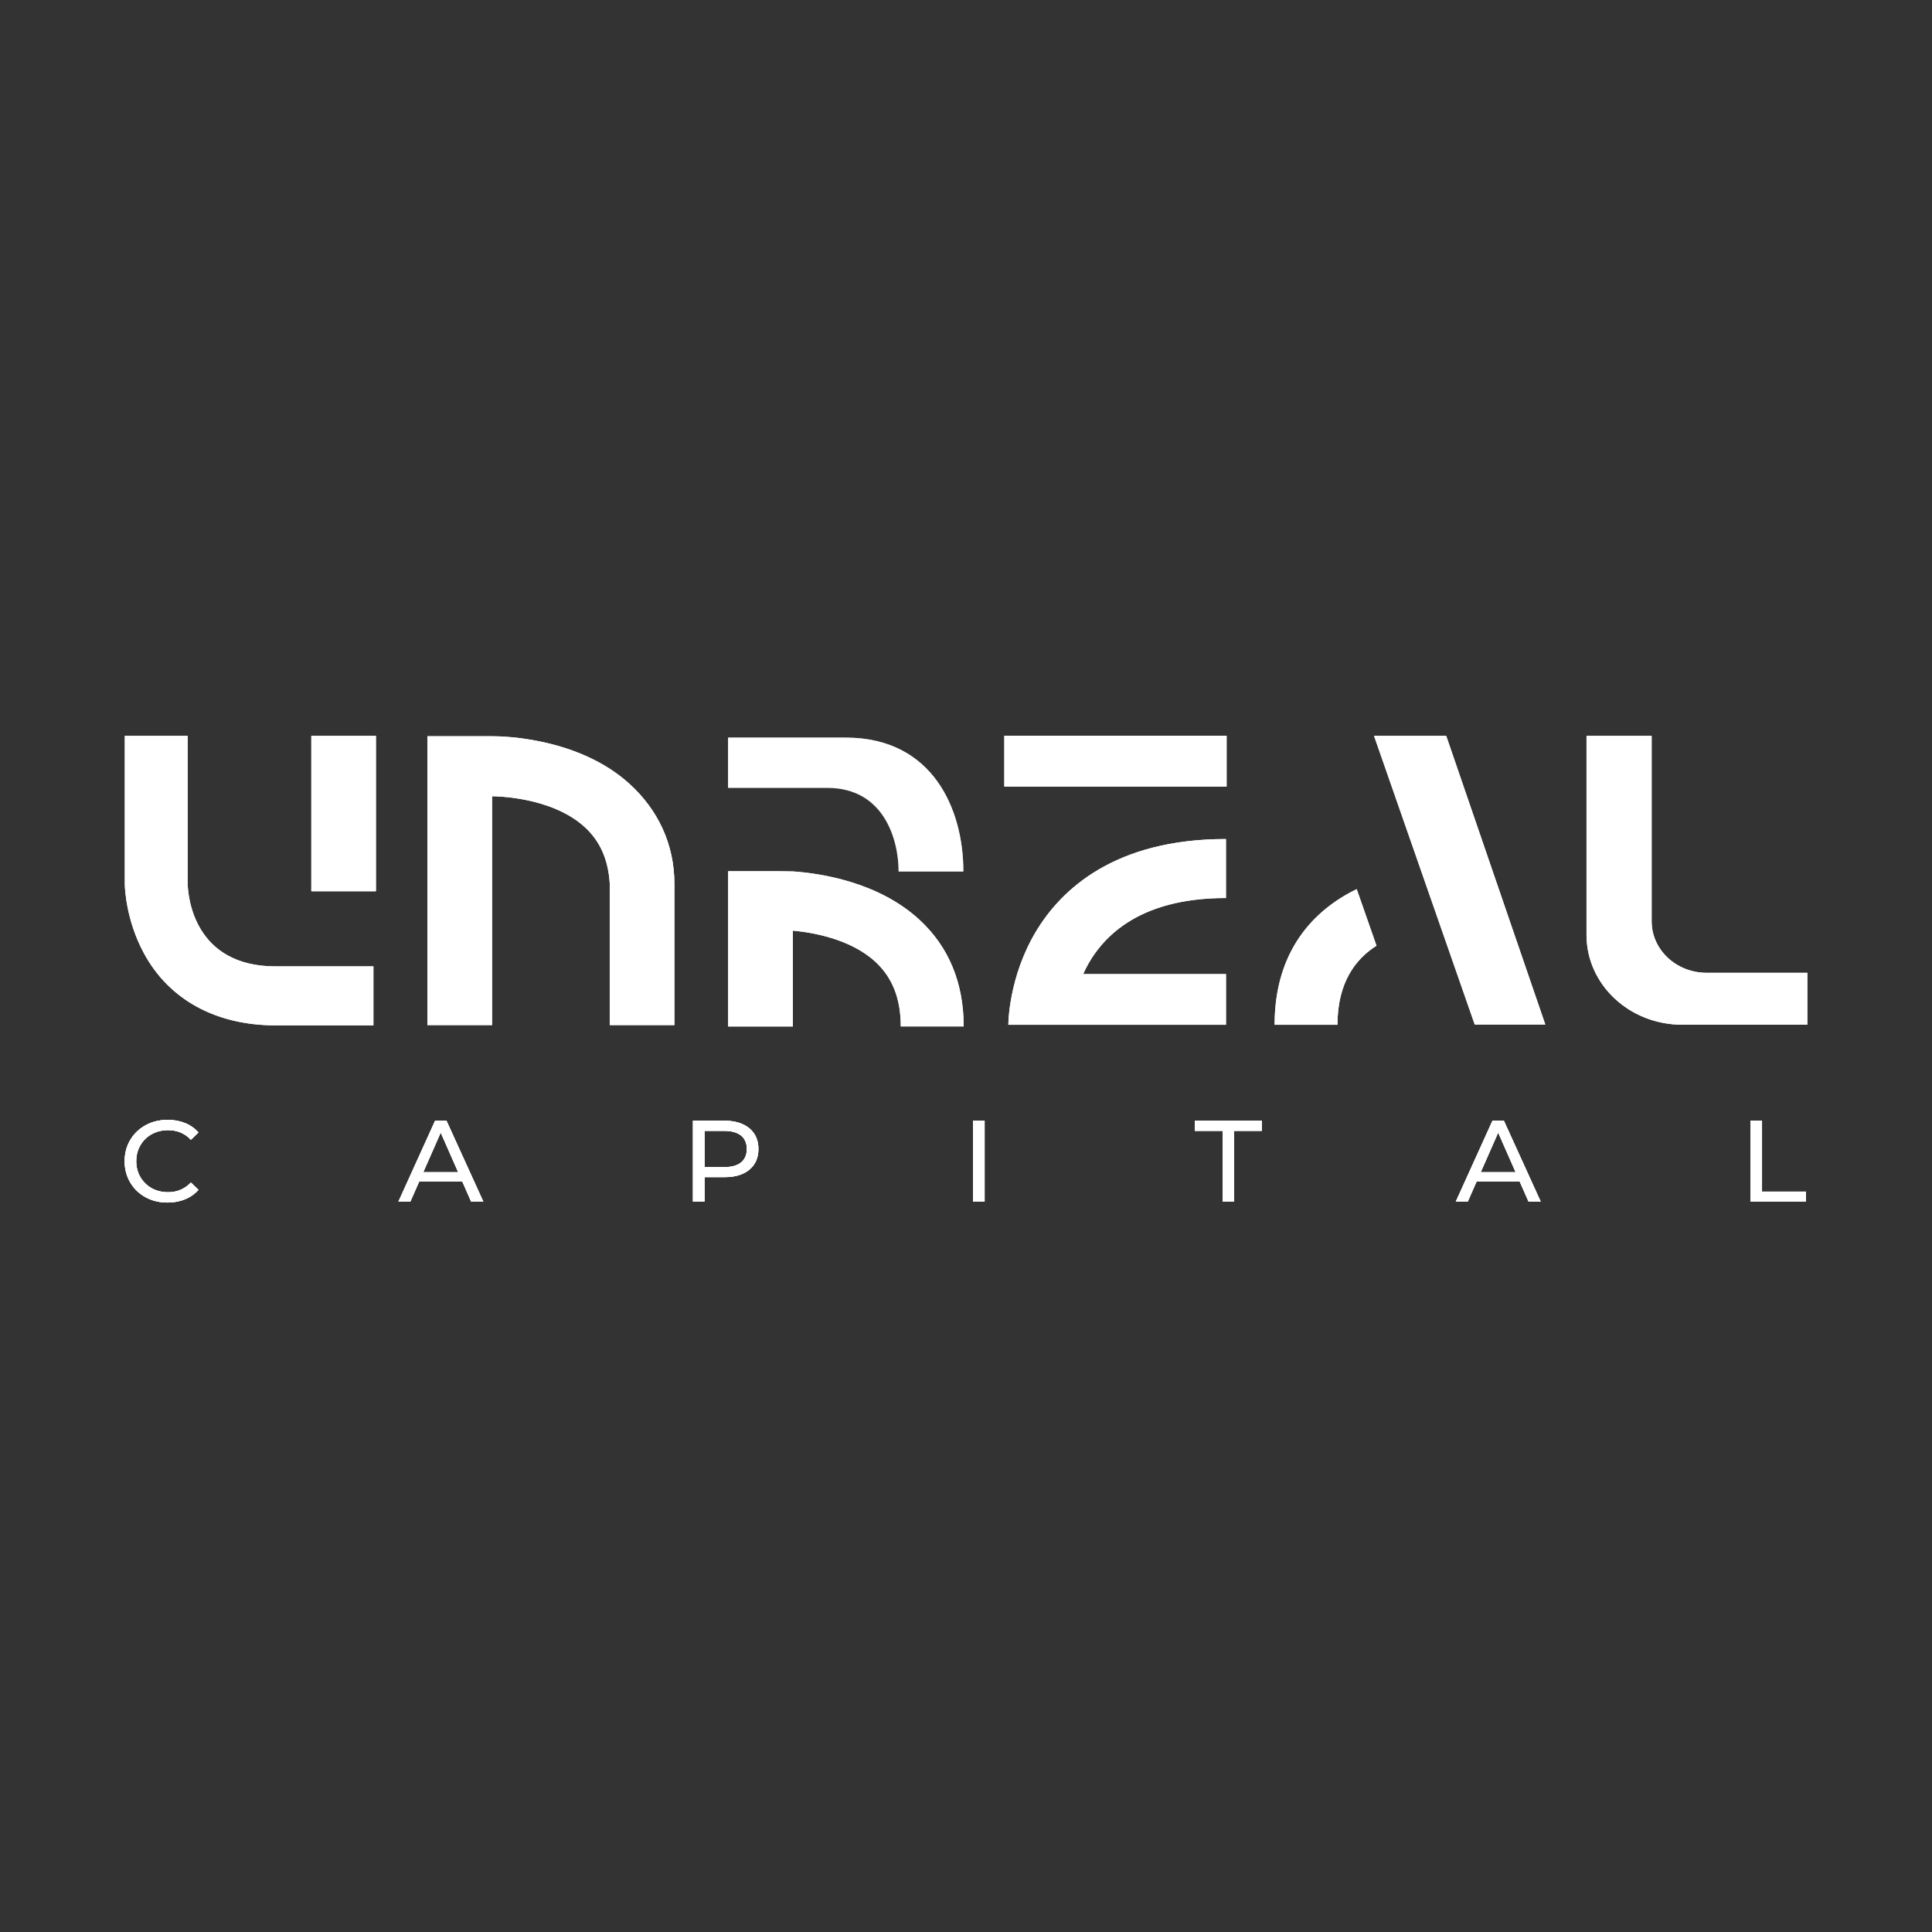 <svg width="96" height="96" viewBox="0 0 96 96" fill="none" xmlns="http://www.w3.org/2000/svg">
<rect x="0" y="0" width="96" height="96" fill="#333333" stroke="none"/>
<path d="M8.304 59.737C7.918 59.737 7.56 59.649 7.241 59.476C7.081 59.388 6.936 59.282 6.811 59.161C6.685 59.039 6.575 58.9 6.485 58.746C6.395 58.592 6.325 58.426 6.28 58.254C6.233 58.08 6.21 57.894 6.21 57.703C6.21 57.51 6.233 57.325 6.279 57.151C6.324 56.976 6.394 56.81 6.485 56.657C6.575 56.503 6.685 56.364 6.812 56.242C6.938 56.121 7.083 56.015 7.245 55.926C7.405 55.839 7.578 55.772 7.759 55.728C7.939 55.684 8.131 55.662 8.33 55.662C8.643 55.662 8.924 55.714 9.188 55.819C9.44 55.921 9.659 56.073 9.838 56.272L9.486 56.609C9.337 56.456 9.167 56.338 8.981 56.26C8.791 56.18 8.579 56.14 8.351 56.14C8.2 56.14 8.055 56.157 7.92 56.19C7.783 56.224 7.652 56.275 7.53 56.342C7.285 56.477 7.093 56.665 6.958 56.902V56.902C6.889 57.02 6.837 57.147 6.803 57.28C6.769 57.411 6.752 57.553 6.752 57.699C6.752 57.846 6.769 57.987 6.803 58.119C6.837 58.252 6.889 58.379 6.958 58.496C7.096 58.734 7.289 58.922 7.53 59.057C7.652 59.124 7.784 59.175 7.92 59.208C8.055 59.242 8.2 59.259 8.351 59.259C8.576 59.259 8.787 59.218 8.977 59.137C9.162 59.059 9.333 58.94 9.486 58.786L9.838 59.123C9.659 59.322 9.439 59.475 9.184 59.577C9.054 59.63 8.916 59.67 8.774 59.697C8.632 59.723 8.481 59.736 8.326 59.736C8.318 59.737 8.311 59.737 8.304 59.737ZM76.532 59.695H75.965L75.527 58.699L75.523 58.689H75.511H73.372H73.361L73.356 58.699L72.918 59.695H72.362L74.17 55.708H74.717L76.532 59.695ZM74.443 56.234L74.428 56.27L73.56 58.24L73.549 58.264H73.575H75.311H75.337L75.327 58.24L74.459 56.27L74.443 56.234ZM61.303 59.695H60.768V56.193V56.175H60.751H59.388V55.708H62.684V56.175H61.321H61.304V56.193V59.695H61.303ZM48.907 59.695H48.365V55.708H48.907V59.695ZM23.991 59.695H23.424L22.986 58.7L22.981 58.689H22.97H20.83H20.819L20.815 58.7L20.377 59.695H19.82L21.629 55.708H22.175L23.991 59.695ZM21.899 56.234L21.883 56.27L21.015 58.24L21.004 58.264H21.03H22.767H22.793L22.782 58.24L21.914 56.27L21.899 56.234ZM89.717 59.692H86.993V55.708H87.535V59.211V59.228H87.552H89.718V59.692H89.717ZM34.99 59.692H34.448V55.705H36.002C36.261 55.707 36.494 55.739 36.698 55.801C36.9 55.863 37.077 55.957 37.224 56.08C37.37 56.202 37.482 56.349 37.556 56.517C37.63 56.686 37.667 56.88 37.667 57.094C37.667 57.308 37.63 57.502 37.556 57.67C37.482 57.839 37.37 57.986 37.224 58.108C37.077 58.23 36.9 58.323 36.698 58.384C36.495 58.444 36.261 58.475 36.002 58.475H35.007H34.99V58.492V59.692ZM34.99 56.175V56.193V57.995V58.012H35.007H35.984C36.169 58.012 36.334 57.992 36.474 57.953C36.615 57.914 36.735 57.855 36.831 57.776C36.929 57.698 37.004 57.601 37.053 57.486C37.101 57.373 37.126 57.241 37.126 57.094C37.126 56.946 37.101 56.814 37.053 56.701C37.004 56.587 36.929 56.489 36.831 56.411C36.733 56.332 36.612 56.273 36.472 56.234C36.332 56.195 36.168 56.175 35.984 56.175H35.008H34.99Z" fill="white"/>
<path d="M8.304 59.719C8.312 59.719 8.319 59.719 8.326 59.719H8.326C8.481 59.719 8.63 59.706 8.771 59.68C8.913 59.654 9.049 59.614 9.177 59.561H9.178C9.425 59.462 9.639 59.315 9.814 59.124L9.486 58.809C9.335 58.96 9.166 59.075 8.984 59.153C8.792 59.234 8.579 59.276 8.351 59.276C8.199 59.276 8.053 59.258 7.916 59.225C7.778 59.191 7.646 59.139 7.522 59.072H7.522C7.278 58.936 7.083 58.745 6.944 58.505C6.874 58.386 6.821 58.258 6.787 58.123C6.752 57.99 6.735 57.848 6.735 57.7C6.735 57.551 6.752 57.409 6.787 57.275C6.822 57.141 6.874 57.012 6.944 56.893C7.08 56.654 7.274 56.463 7.522 56.327C7.645 56.259 7.778 56.207 7.916 56.173C8.053 56.139 8.199 56.123 8.351 56.123C8.581 56.123 8.796 56.163 8.988 56.244C9.171 56.321 9.339 56.436 9.486 56.585L9.814 56.27C9.639 56.08 9.427 55.933 9.182 55.834C8.92 55.729 8.641 55.678 8.33 55.678C8.133 55.678 7.942 55.7 7.764 55.743C7.585 55.787 7.413 55.853 7.253 55.94C7.093 56.028 6.949 56.133 6.824 56.253C6.699 56.374 6.59 56.512 6.5 56.664V56.664C6.41 56.816 6.341 56.981 6.295 57.154C6.25 57.327 6.228 57.511 6.228 57.703C6.228 57.892 6.251 58.076 6.297 58.249C6.342 58.419 6.411 58.584 6.501 58.737C6.59 58.889 6.699 59.027 6.824 59.148C6.948 59.268 7.091 59.373 7.25 59.46C7.567 59.633 7.922 59.719 8.304 59.719ZM76.506 59.678L74.707 55.725H74.181L72.389 59.678H72.907L73.35 58.671H75.534L75.543 58.692L75.977 59.678H76.506V59.678ZM74.444 56.191L74.475 56.262L75.364 58.28H73.524L74.444 56.191ZM61.287 59.678V56.158H62.668V55.725H59.405V56.158H60.786V59.678H61.287ZM48.891 59.678V55.725H48.383V59.678H48.891ZM23.965 59.678L22.165 55.725H21.64L19.848 59.678H20.366L20.809 58.671H22.993L23.002 58.692L23.436 59.678H23.965V59.678ZM21.899 56.191L22.82 58.28H20.979L21 58.232L21.899 56.191ZM89.701 59.674V59.245H87.519V55.725H87.011V59.674H89.701ZM34.974 59.674V58.457H36.003C36.26 58.457 36.492 58.426 36.693 58.366C36.894 58.306 37.069 58.214 37.213 58.094C37.358 57.973 37.468 57.828 37.541 57.662C37.614 57.496 37.651 57.304 37.651 57.093C37.651 56.881 37.614 56.69 37.541 56.523C37.468 56.358 37.358 56.212 37.213 56.092C37.068 55.971 36.893 55.878 36.693 55.817C36.492 55.755 36.259 55.722 36.002 55.721H34.466V59.674H34.974ZM34.974 56.158H35.985C36.169 56.158 36.335 56.177 36.477 56.217C36.619 56.256 36.742 56.317 36.842 56.397C36.943 56.477 37.019 56.577 37.069 56.694C37.118 56.809 37.143 56.944 37.143 57.093C37.143 57.243 37.118 57.378 37.069 57.493C37.019 57.61 36.943 57.709 36.843 57.789C36.745 57.869 36.622 57.929 36.479 57.969C36.337 58.008 36.171 58.028 35.985 58.028H34.974V56.158ZM8.304 59.753C7.909 59.753 7.551 59.663 7.234 59.49C6.91 59.312 6.654 59.066 6.471 58.754C6.288 58.443 6.193 58.092 6.193 57.703C6.193 57.313 6.285 56.959 6.471 56.648C6.654 56.335 6.91 56.09 7.237 55.911C7.564 55.732 7.929 55.645 8.33 55.645C8.646 55.645 8.931 55.697 9.194 55.803C9.454 55.907 9.679 56.066 9.862 56.272L9.486 56.633C9.184 56.314 8.804 56.156 8.351 56.156C8.052 56.156 7.782 56.223 7.539 56.356C7.297 56.49 7.107 56.675 6.974 56.91C6.837 57.145 6.77 57.408 6.77 57.699C6.77 57.99 6.837 58.253 6.974 58.488C7.11 58.722 7.301 58.909 7.539 59.042C7.782 59.175 8.052 59.241 8.351 59.241C8.801 59.241 9.176 59.081 9.486 58.761L9.862 59.122C9.679 59.329 9.454 59.487 9.191 59.592C8.928 59.701 8.639 59.753 8.327 59.753C8.319 59.753 8.312 59.753 8.304 59.753ZM76.559 59.712H75.955L75.512 58.706H73.373L72.93 59.712H72.336L74.159 55.691H74.728L76.559 59.712ZM74.444 56.276L73.576 58.246H75.312L74.444 56.276ZM61.321 59.712H60.752V56.192H59.371V55.691H62.702V56.192H61.322V59.712H61.321ZM48.925 59.712H48.349V55.691H48.925V59.712ZM24.018 59.712H23.413L22.971 58.706H20.831L20.388 59.712H19.795L21.619 55.691H22.187L24.018 59.712ZM21.899 56.276L21.031 58.246H22.767L21.899 56.276ZM89.735 59.708H86.977V55.691H87.553V59.21H89.735V59.708H89.735ZM35.008 59.708H34.432V55.687H36.003C36.526 55.691 36.937 55.817 37.236 56.066C37.534 56.315 37.685 56.658 37.685 57.093C37.685 57.528 37.534 57.871 37.236 58.12C36.937 58.369 36.526 58.491 36.003 58.491H35.008V59.708ZM35.008 56.192V57.994H35.985C36.354 57.994 36.632 57.916 36.821 57.763C37.014 57.608 37.109 57.384 37.109 57.093C37.109 56.802 37.014 56.578 36.821 56.423C36.628 56.269 36.35 56.192 35.985 56.192H35.008V56.192Z" fill="white"/>
<path d="M8.304 59.737C7.918 59.737 7.56 59.649 7.241 59.476C7.081 59.388 6.936 59.282 6.811 59.161C6.685 59.039 6.575 58.9 6.485 58.746C6.395 58.592 6.325 58.426 6.28 58.254C6.233 58.08 6.21 57.894 6.21 57.703C6.21 57.51 6.233 57.325 6.279 57.151C6.324 56.976 6.394 56.81 6.485 56.657C6.575 56.503 6.685 56.364 6.812 56.242C6.938 56.121 7.083 56.015 7.245 55.926C7.405 55.839 7.578 55.772 7.759 55.728C7.939 55.684 8.131 55.662 8.33 55.662C8.643 55.662 8.924 55.714 9.188 55.819C9.44 55.921 9.659 56.073 9.838 56.272L9.486 56.609C9.337 56.456 9.167 56.338 8.981 56.26C8.791 56.18 8.579 56.14 8.351 56.14C8.2 56.14 8.055 56.157 7.92 56.19C7.783 56.224 7.652 56.275 7.53 56.342C7.285 56.477 7.093 56.665 6.958 56.902V56.902C6.889 57.02 6.837 57.147 6.803 57.28C6.769 57.411 6.752 57.553 6.752 57.699C6.752 57.846 6.769 57.987 6.803 58.119C6.837 58.252 6.889 58.379 6.958 58.496C7.096 58.734 7.289 58.922 7.53 59.057C7.652 59.124 7.784 59.175 7.92 59.208C8.055 59.242 8.2 59.259 8.351 59.259C8.576 59.259 8.787 59.218 8.977 59.137C9.162 59.059 9.333 58.94 9.486 58.786L9.838 59.123C9.659 59.322 9.439 59.475 9.184 59.577C9.054 59.63 8.916 59.67 8.774 59.697C8.632 59.723 8.481 59.736 8.326 59.736C8.318 59.737 8.311 59.737 8.304 59.737ZM76.532 59.695H75.965L75.527 58.699L75.523 58.689H75.511H73.372H73.361L73.356 58.699L72.918 59.695H72.362L74.17 55.708H74.717L76.532 59.695ZM74.443 56.234L74.428 56.27L73.56 58.24L73.549 58.264H73.575H75.311H75.337L75.327 58.24L74.459 56.27L74.443 56.234ZM61.303 59.695H60.768V56.193V56.175H60.751H59.388V55.708H62.684V56.175H61.321H61.304V56.193V59.695H61.303ZM48.907 59.695H48.365V55.708H48.907V59.695ZM23.991 59.695H23.424L22.986 58.7L22.981 58.689H22.97H20.83H20.819L20.815 58.7L20.377 59.695H19.82L21.629 55.708H22.175L23.991 59.695ZM21.899 56.234L21.883 56.27L21.015 58.24L21.004 58.264H21.03H22.767H22.793L22.782 58.24L21.914 56.27L21.899 56.234ZM89.717 59.692H86.993V55.708H87.535V59.211V59.228H87.552H89.718V59.692H89.717ZM34.99 59.692H34.448V55.705H36.002C36.261 55.707 36.494 55.739 36.698 55.801C36.9 55.863 37.077 55.957 37.224 56.08C37.37 56.202 37.482 56.349 37.556 56.517C37.63 56.686 37.667 56.88 37.667 57.094C37.667 57.308 37.63 57.502 37.556 57.67C37.482 57.839 37.37 57.986 37.224 58.108C37.077 58.23 36.9 58.323 36.698 58.384C36.495 58.444 36.261 58.475 36.002 58.475H35.007H34.99V58.492V59.692ZM34.99 56.175V56.193V57.995V58.012H35.007H35.984C36.169 58.012 36.334 57.992 36.474 57.953C36.615 57.914 36.735 57.855 36.831 57.776C36.929 57.698 37.004 57.601 37.053 57.486C37.101 57.373 37.126 57.241 37.126 57.094C37.126 56.946 37.101 56.814 37.053 56.701C37.004 56.587 36.929 56.489 36.831 56.411C36.733 56.332 36.612 56.273 36.472 56.234C36.332 56.195 36.168 56.175 35.984 56.175H35.008H34.99Z" fill="white"/>
<path d="M8.304 59.719C8.312 59.719 8.319 59.719 8.326 59.719H8.326C8.481 59.719 8.63 59.706 8.771 59.68C8.913 59.654 9.049 59.614 9.177 59.561H9.178C9.425 59.462 9.639 59.315 9.814 59.124L9.486 58.809C9.335 58.96 9.166 59.075 8.984 59.153C8.792 59.234 8.579 59.276 8.351 59.276C8.199 59.276 8.053 59.258 7.916 59.225C7.778 59.191 7.646 59.139 7.522 59.072H7.522C7.278 58.936 7.083 58.745 6.944 58.505C6.874 58.386 6.821 58.258 6.787 58.123C6.752 57.99 6.735 57.848 6.735 57.7C6.735 57.551 6.752 57.409 6.787 57.275C6.822 57.141 6.874 57.012 6.944 56.893C7.08 56.654 7.274 56.463 7.522 56.327C7.645 56.259 7.778 56.207 7.916 56.173C8.053 56.139 8.199 56.123 8.351 56.123C8.581 56.123 8.796 56.163 8.988 56.244C9.171 56.321 9.339 56.436 9.486 56.585L9.814 56.27C9.639 56.08 9.427 55.933 9.182 55.834C8.92 55.729 8.641 55.678 8.33 55.678C8.133 55.678 7.942 55.7 7.764 55.743C7.585 55.787 7.413 55.853 7.254 55.94C7.093 56.028 6.949 56.133 6.824 56.253C6.699 56.374 6.59 56.512 6.501 56.664V56.664C6.41 56.816 6.341 56.981 6.296 57.154C6.251 57.327 6.228 57.511 6.228 57.703C6.228 57.892 6.251 58.076 6.297 58.249C6.343 58.419 6.411 58.584 6.501 58.737C6.59 58.889 6.699 59.027 6.824 59.148C6.948 59.268 7.092 59.373 7.251 59.46C7.567 59.633 7.922 59.719 8.304 59.719ZM76.506 59.678L74.707 55.725H74.181L72.389 59.678H72.907L73.35 58.671H75.534L75.543 58.692L75.977 59.678H76.506V59.678ZM74.444 56.191L74.475 56.262L75.364 58.28H73.524L74.444 56.191ZM61.287 59.678V56.158H62.668V55.725H59.405V56.158H60.786V59.678H61.287ZM48.891 59.678V55.725H48.383V59.678H48.891ZM23.965 59.678L22.165 55.725H21.64L19.848 59.678H20.366L20.809 58.671H22.993L23.002 58.692L23.436 59.678H23.965V59.678ZM21.899 56.191L22.82 58.28H20.979L21 58.232L21.899 56.191ZM89.701 59.674V59.245H87.519V55.725H87.011V59.674H89.701ZM34.974 59.674V58.457H36.003C36.26 58.457 36.492 58.426 36.693 58.366C36.894 58.306 37.069 58.214 37.213 58.094C37.358 57.973 37.468 57.828 37.541 57.662C37.614 57.496 37.651 57.304 37.651 57.093C37.651 56.881 37.614 56.69 37.541 56.523C37.468 56.358 37.358 56.212 37.213 56.092C37.068 55.971 36.893 55.878 36.693 55.817C36.492 55.755 36.259 55.722 36.002 55.721H34.466V59.674H34.974ZM34.974 56.158H35.985C36.169 56.158 36.335 56.177 36.477 56.217C36.619 56.256 36.742 56.317 36.842 56.397C36.943 56.477 37.019 56.577 37.069 56.694C37.118 56.809 37.143 56.944 37.143 57.093C37.143 57.243 37.118 57.378 37.069 57.493C37.019 57.61 36.943 57.709 36.843 57.789C36.745 57.869 36.622 57.929 36.479 57.969C36.337 58.008 36.171 58.028 35.985 58.028H34.974V56.158ZM8.304 59.753C7.909 59.753 7.551 59.663 7.234 59.49C6.91 59.312 6.654 59.066 6.471 58.754C6.288 58.443 6.193 58.092 6.193 57.703C6.193 57.313 6.285 56.959 6.471 56.648C6.654 56.335 6.91 56.09 7.237 55.911C7.564 55.732 7.929 55.645 8.33 55.645C8.646 55.645 8.931 55.697 9.194 55.803C9.454 55.907 9.679 56.066 9.862 56.272L9.486 56.633C9.184 56.314 8.804 56.156 8.351 56.156C8.052 56.156 7.782 56.223 7.539 56.356C7.297 56.49 7.107 56.675 6.974 56.91C6.837 57.145 6.77 57.408 6.77 57.699C6.77 57.99 6.837 58.253 6.974 58.488C7.11 58.722 7.301 58.909 7.539 59.042C7.782 59.175 8.052 59.241 8.351 59.241C8.801 59.241 9.176 59.081 9.486 58.761L9.862 59.122C9.679 59.329 9.454 59.487 9.191 59.592C8.928 59.701 8.639 59.753 8.327 59.753C8.319 59.753 8.312 59.753 8.304 59.753ZM76.559 59.712H75.955L75.512 58.706H73.373L72.93 59.712H72.336L74.159 55.691H74.728L76.559 59.712ZM74.444 56.276L73.576 58.246H75.312L74.444 56.276ZM61.321 59.712H60.752V56.192H59.371V55.691H62.702V56.192H61.322V59.712H61.321ZM48.925 59.712H48.349V55.691H48.925V59.712ZM24.018 59.712H23.413L22.971 58.706H20.831L20.388 59.712H19.795L21.619 55.691H22.187L24.018 59.712ZM21.899 56.276L21.031 58.246H22.767L21.899 56.276ZM89.735 59.708H86.977V55.691H87.553V59.21H89.735V59.708H89.735ZM35.008 59.708H34.432V55.687H36.003C36.526 55.691 36.937 55.817 37.236 56.066C37.534 56.315 37.685 56.658 37.685 57.093C37.685 57.528 37.534 57.871 37.236 58.12C36.937 58.369 36.526 58.491 36.003 58.491H35.008V59.708ZM35.008 56.192V57.994H35.985C36.354 57.994 36.632 57.916 36.821 57.763C37.014 57.608 37.109 57.384 37.109 57.093C37.109 56.802 37.014 56.578 36.821 56.423C36.628 56.269 36.35 56.192 35.985 56.192H35.008V56.192Z" fill="white"/>
<path d="M8.304 59.737C7.918 59.737 7.56 59.649 7.241 59.476C7.081 59.388 6.936 59.282 6.811 59.161C6.685 59.039 6.575 58.9 6.485 58.746C6.395 58.592 6.325 58.426 6.28 58.254C6.233 58.08 6.21 57.894 6.21 57.703C6.21 57.51 6.233 57.325 6.279 57.151C6.324 56.976 6.394 56.81 6.485 56.657C6.575 56.503 6.685 56.364 6.812 56.242C6.938 56.121 7.083 56.015 7.245 55.926C7.405 55.839 7.578 55.772 7.759 55.728C7.939 55.684 8.131 55.662 8.33 55.662C8.643 55.662 8.924 55.714 9.188 55.819C9.44 55.921 9.659 56.073 9.838 56.272L9.486 56.609C9.337 56.456 9.167 56.338 8.981 56.26C8.791 56.18 8.579 56.14 8.351 56.14C8.2 56.14 8.055 56.157 7.92 56.19C7.783 56.224 7.652 56.275 7.53 56.342C7.285 56.477 7.093 56.665 6.958 56.902V56.902C6.889 57.02 6.837 57.147 6.803 57.28C6.769 57.411 6.752 57.553 6.752 57.699C6.752 57.846 6.769 57.987 6.803 58.119C6.837 58.252 6.889 58.379 6.958 58.496C7.096 58.734 7.289 58.922 7.53 59.057C7.652 59.124 7.784 59.175 7.92 59.208C8.055 59.242 8.2 59.259 8.351 59.259C8.576 59.259 8.787 59.218 8.977 59.137C9.162 59.059 9.333 58.94 9.486 58.786L9.838 59.123C9.659 59.322 9.439 59.475 9.184 59.577C9.054 59.63 8.916 59.67 8.774 59.697C8.632 59.723 8.481 59.736 8.326 59.736C8.318 59.737 8.311 59.737 8.304 59.737ZM76.532 59.695H75.965L75.527 58.699L75.523 58.689H75.511H73.372H73.361L73.356 58.699L72.918 59.695H72.362L74.17 55.708H74.717L76.532 59.695ZM74.443 56.234L74.428 56.27L73.56 58.24L73.549 58.264H73.575H75.311H75.337L75.327 58.24L74.459 56.27L74.443 56.234ZM61.303 59.695H60.768V56.193V56.175H60.751H59.388V55.708H62.684V56.175H61.321H61.304V56.193V59.695H61.303ZM48.907 59.695H48.365V55.708H48.907V59.695ZM23.991 59.695H23.424L22.986 58.7L22.981 58.689H22.97H20.83H20.819L20.815 58.7L20.377 59.695H19.82L21.629 55.708H22.175L23.991 59.695ZM21.899 56.234L21.883 56.27L21.015 58.24L21.004 58.264H21.03H22.767H22.793L22.782 58.24L21.914 56.27L21.899 56.234ZM89.717 59.692H86.993V55.708H87.535V59.211V59.228H87.552H89.718V59.692H89.717ZM34.99 59.692H34.448V55.705H36.002C36.261 55.707 36.494 55.739 36.698 55.801C36.9 55.863 37.077 55.957 37.224 56.08C37.37 56.202 37.482 56.349 37.556 56.517C37.63 56.686 37.667 56.88 37.667 57.094C37.667 57.308 37.63 57.502 37.556 57.67C37.482 57.839 37.37 57.986 37.224 58.108C37.077 58.23 36.9 58.323 36.698 58.384C36.495 58.444 36.261 58.475 36.002 58.475H35.007H34.99V58.492V59.692ZM34.99 56.175V56.193V57.995V58.012H35.007H35.984C36.169 58.012 36.334 57.992 36.474 57.953C36.615 57.914 36.735 57.855 36.831 57.776C36.929 57.698 37.004 57.601 37.053 57.486C37.101 57.373 37.126 57.241 37.126 57.094C37.126 56.946 37.101 56.814 37.053 56.701C37.004 56.587 36.929 56.489 36.831 56.411C36.733 56.332 36.612 56.273 36.472 56.234C36.332 56.195 36.168 56.175 35.984 56.175H35.008H34.99Z" fill="white"/>
<path d="M8.304 59.719C8.312 59.719 8.319 59.719 8.326 59.719H8.326C8.481 59.719 8.63 59.706 8.771 59.68C8.913 59.654 9.049 59.614 9.177 59.561H9.178C9.425 59.462 9.639 59.315 9.814 59.124L9.486 58.809C9.335 58.96 9.166 59.075 8.984 59.153C8.792 59.234 8.579 59.276 8.351 59.276C8.199 59.276 8.053 59.258 7.916 59.225C7.778 59.191 7.646 59.139 7.522 59.072H7.522C7.278 58.936 7.083 58.745 6.944 58.505C6.874 58.386 6.821 58.258 6.787 58.123C6.752 57.99 6.735 57.848 6.735 57.7C6.735 57.551 6.752 57.409 6.787 57.275C6.822 57.141 6.874 57.012 6.944 56.893C7.08 56.654 7.274 56.463 7.522 56.327C7.645 56.259 7.778 56.207 7.916 56.173C8.053 56.139 8.199 56.123 8.351 56.123C8.581 56.123 8.796 56.163 8.988 56.244C9.171 56.321 9.339 56.436 9.486 56.585L9.814 56.27C9.639 56.08 9.427 55.933 9.182 55.834C8.92 55.729 8.641 55.678 8.33 55.678C8.133 55.678 7.942 55.7 7.764 55.743C7.585 55.787 7.413 55.853 7.253 55.94C7.093 56.028 6.949 56.133 6.824 56.253C6.699 56.374 6.59 56.512 6.5 56.664V56.664C6.41 56.816 6.341 56.981 6.295 57.154C6.25 57.327 6.228 57.511 6.228 57.703C6.228 57.892 6.251 58.076 6.297 58.249C6.342 58.419 6.411 58.584 6.501 58.737C6.59 58.889 6.699 59.027 6.824 59.148C6.948 59.268 7.091 59.373 7.25 59.46C7.567 59.633 7.922 59.719 8.304 59.719ZM76.506 59.678L74.707 55.725H74.181L72.389 59.678H72.907L73.35 58.671H75.534L75.543 58.692L75.977 59.678H76.506V59.678ZM74.444 56.191L74.475 56.262L75.364 58.28H73.524L74.444 56.191ZM61.287 59.678V56.158H62.668V55.725H59.405V56.158H60.786V59.678H61.287ZM48.891 59.678V55.725H48.383V59.678H48.891ZM23.965 59.678L22.165 55.725H21.64L19.848 59.678H20.366L20.809 58.671H22.993L23.002 58.692L23.436 59.678H23.965V59.678ZM21.899 56.191L22.82 58.28H20.979L21 58.232L21.899 56.191ZM89.701 59.674V59.245H87.519V55.725H87.011V59.674H89.701ZM34.974 59.674V58.457H36.003C36.26 58.457 36.492 58.426 36.693 58.366C36.894 58.306 37.069 58.214 37.213 58.094C37.358 57.973 37.468 57.828 37.541 57.662C37.614 57.496 37.651 57.304 37.651 57.093C37.651 56.881 37.614 56.69 37.541 56.523C37.468 56.358 37.358 56.212 37.213 56.092C37.068 55.971 36.893 55.878 36.693 55.817C36.492 55.755 36.259 55.722 36.002 55.721H34.466V59.674H34.974ZM34.974 56.158H35.985C36.169 56.158 36.335 56.177 36.477 56.217C36.619 56.256 36.742 56.317 36.842 56.397C36.943 56.477 37.019 56.577 37.069 56.694C37.118 56.809 37.143 56.944 37.143 57.093C37.143 57.243 37.118 57.378 37.069 57.493C37.019 57.61 36.943 57.709 36.843 57.789C36.745 57.869 36.622 57.929 36.479 57.969C36.337 58.008 36.171 58.028 35.985 58.028H34.974V56.158ZM8.304 59.753C7.909 59.753 7.551 59.663 7.234 59.49C6.91 59.312 6.654 59.066 6.471 58.754C6.288 58.443 6.193 58.092 6.193 57.703C6.193 57.313 6.285 56.959 6.471 56.648C6.654 56.335 6.91 56.09 7.237 55.911C7.564 55.732 7.929 55.645 8.33 55.645C8.646 55.645 8.931 55.697 9.194 55.803C9.454 55.907 9.679 56.066 9.862 56.272L9.486 56.633C9.184 56.314 8.804 56.156 8.351 56.156C8.052 56.156 7.782 56.223 7.539 56.356C7.297 56.49 7.107 56.675 6.974 56.91C6.837 57.145 6.77 57.408 6.77 57.699C6.77 57.99 6.837 58.253 6.974 58.488C7.11 58.722 7.301 58.909 7.539 59.042C7.782 59.175 8.052 59.241 8.351 59.241C8.801 59.241 9.176 59.081 9.486 58.761L9.862 59.122C9.679 59.329 9.454 59.487 9.191 59.592C8.928 59.701 8.639 59.753 8.327 59.753C8.319 59.753 8.312 59.753 8.304 59.753ZM76.559 59.712H75.955L75.512 58.706H73.373L72.93 59.712H72.336L74.159 55.691H74.728L76.559 59.712ZM74.444 56.276L73.576 58.246H75.312L74.444 56.276ZM61.321 59.712H60.752V56.192H59.371V55.691H62.702V56.192H61.322V59.712H61.321ZM48.925 59.712H48.349V55.691H48.925V59.712ZM24.018 59.712H23.413L22.971 58.706H20.831L20.388 59.712H19.795L21.619 55.691H22.187L24.018 59.712ZM21.899 56.276L21.031 58.246H22.767L21.899 56.276ZM89.735 59.708H86.977V55.691H87.553V59.21H89.735V59.708H89.735ZM35.008 59.708H34.432V55.687H36.003C36.526 55.691 36.937 55.817 37.236 56.066C37.534 56.315 37.685 56.658 37.685 57.093C37.685 57.528 37.534 57.871 37.236 58.12C36.937 58.369 36.526 58.491 36.003 58.491H35.008V59.708ZM35.008 56.192V57.994H35.985C36.354 57.994 36.632 57.916 36.821 57.763C37.014 57.608 37.109 57.384 37.109 57.093C37.109 56.802 37.014 56.578 36.821 56.423C36.628 56.269 36.35 56.192 35.985 56.192H35.008V56.192Z" fill="white"/>
<path d="M36.182 51.006V43.29H38.673L39.397 43.3C40.732 43.392 43.627 43.809 45.679 45.695C47.141 47.041 47.882 48.826 47.886 51.003H44.759C44.759 49.621 44.345 48.569 43.491 47.784C42.254 46.652 40.385 46.333 39.397 46.242V51.006H36.182ZM13.702 50.95C10.73 50.95 8.4 49.677 7.15 47.364C6.258 45.716 6.205 44.117 6.201 43.938V36.565H9.325V43.917C9.342 44.576 9.652 48.022 13.703 48.019H18.555V50.95H13.702ZM30.297 50.936V43.935H30.3C30.233 42.732 29.826 41.8 29.053 41.095C27.377 39.559 24.514 39.566 24.451 39.566V50.936H21.236V36.583H24.451C25.037 36.58 28.786 36.671 31.291 38.96C32.683 40.232 33.512 41.929 33.512 43.935V50.936H30.297ZM54.471 50.922H50.104C50.104 50.827 50.125 48.552 51.464 46.308C52.721 44.201 55.381 41.691 60.918 41.691V44.622C56.488 44.622 54.615 46.641 53.821 48.401H60.919V50.921L54.471 50.922ZM63.335 50.922C63.335 47.265 65.26 45.228 67.414 44.18L68.397 46.992C67.35 47.654 66.458 48.829 66.458 50.922H63.335ZM83.59 50.918C80.962 50.918 78.833 48.92 78.833 46.456V36.565H82.069V45.779C82.069 47.191 83.292 48.338 84.799 48.338H89.806V50.918L83.59 50.918ZM73.278 50.907L68.275 36.565H71.862L76.785 50.907H73.278ZM53.118 39.083H49.903V36.559H60.95V39.083H53.118Z" fill="white"/>
<path d="M36.182 51.006V43.29H38.673L39.397 43.3C40.732 43.392 43.627 43.809 45.679 45.695C47.141 47.041 47.882 48.826 47.886 51.003H44.759C44.759 49.621 44.345 48.569 43.491 47.784C42.254 46.652 40.385 46.333 39.397 46.242V51.006H36.182ZM13.702 50.95C10.73 50.95 8.4 49.677 7.15 47.364C6.258 45.716 6.205 44.117 6.201 43.938V36.565H9.325V43.917C9.342 44.576 9.652 48.022 13.703 48.019H18.555V50.95H13.702ZM30.297 50.936V43.935H30.3C30.233 42.732 29.826 41.8 29.053 41.095C27.377 39.559 24.514 39.566 24.451 39.566V50.936H21.236V36.583H24.451C25.037 36.58 28.786 36.671 31.291 38.96C32.683 40.232 33.512 41.929 33.512 43.935V50.936H30.297ZM54.471 50.922H50.104C50.104 50.827 50.125 48.552 51.464 46.308C52.721 44.201 55.381 41.691 60.918 41.691V44.622C56.488 44.622 54.615 46.641 53.821 48.401H60.919V50.921L54.471 50.922ZM63.335 50.922C63.335 47.265 65.26 45.228 67.414 44.18L68.397 46.992C67.35 47.654 66.458 48.829 66.458 50.922H63.335ZM83.59 50.918C80.962 50.918 78.833 48.92 78.833 46.456V36.565H82.069V45.779C82.069 47.191 83.292 48.338 84.799 48.338H89.806V50.918L83.59 50.918ZM73.278 50.907L68.275 36.565H71.862L76.785 50.907H73.278ZM53.118 39.083H49.903V36.559H60.95V39.083H53.118Z" fill="white"/>
<path d="M15.466 36.568V44.285H18.681V36.568H15.466Z" fill="white"/>
<path d="M15.47 36.562H18.679L18.406 36.869H15.777L15.47 36.562Z" fill="white"/>
<path opacity="0.77" d="M15.47 44.293H18.679L18.406 43.986H15.777L15.47 44.293Z" fill="white"/>
<path opacity="0.597" d="M15.47 44.275V36.562L15.777 36.835V43.969L15.47 44.275Z" fill="white"/>
<path d="M18.68 44.275V36.562L18.373 36.835V43.969L18.68 44.275Z" fill="white"/>
<path d="M40.303 39.145H41.108C43.95 39.145 44.653 41.75 44.653 43.299H47.868V43.278C47.868 40.26 46.382 36.652 42.025 36.652H36.182V39.145H40.303Z" fill="white"/>
<path d="M36.182 39.149V36.652L36.489 36.967V38.842L36.182 39.149Z" fill="white"/>
<path opacity="0.658" d="M36.182 36.652H42.025C46.381 36.652 47.867 40.26 47.867 43.278V43.299L47.555 42.993C47.463 40.145 45.978 36.959 42.024 36.959H36.489L36.182 36.652Z" fill="white"/>
<path opacity="0.77" d="M44.949 42.998H47.553L47.865 43.283V43.305H44.65" fill="white"/>
<path opacity="0.386" d="M36.484 38.852H41.103C43.963 38.852 44.851 41.332 44.946 43.006L44.648 43.312C44.648 41.763 43.945 39.158 41.103 39.158H36.177L36.484 38.852Z" fill="white"/>
</svg>

